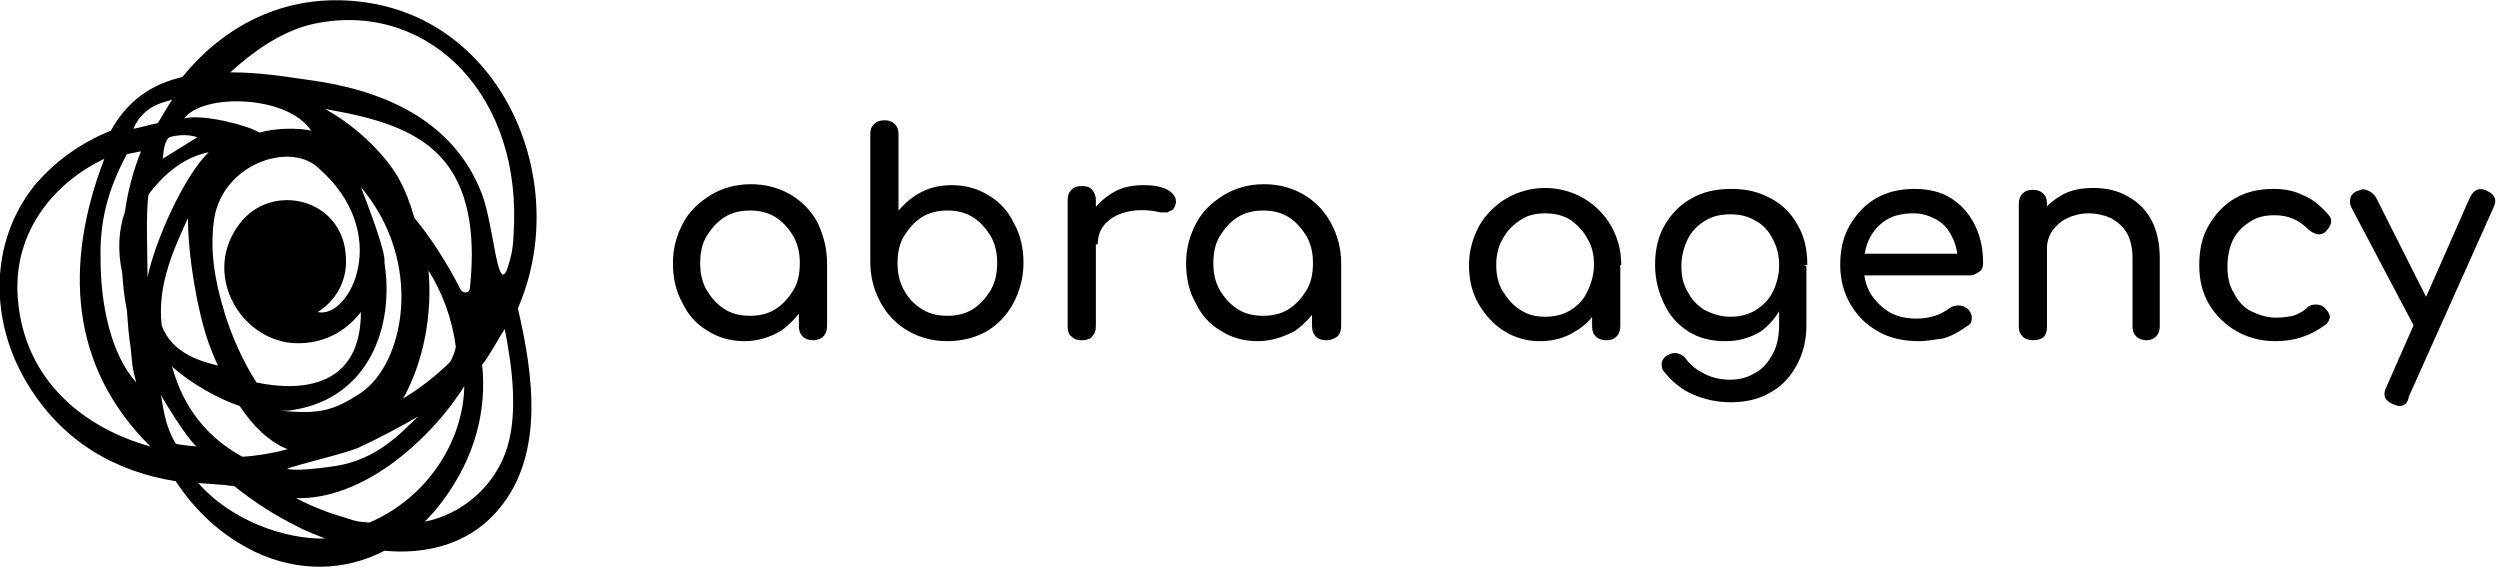 <svg width="266" height="61" viewBox="0 0 266 61" fill="none" xmlns="http://www.w3.org/2000/svg">
<path d="M39.2 0.3C31 -1 24.1 2.4 19.4 8.2C16.3 8.9 13.6 10.6 11.8 13.9C8.8 15.1 6 17 3.7 19.7C-1.2 25.8 -1.1 34.2 2.9 40.8C6.7 47.1 12.4 50.2 18.7 51.2C20.8 54.4 23.6 57 27.1 58.7C31.7 60.9 36.7 60.8 40.9 58.6C45.2 59 49.6 58 52.7 54.6C58 48.8 56.8 40.1 55.1 32.8C60.8 19.8 53.9 2.6 39.2 0.3ZM33.1 2.6C44.8 -0.1 55.1 9.2 54.7 23.7C54.6 26.1 54.6 26.8 53.9 28.8C52.9 31 52.5 23.9 51.3 20.7C48.2 12.5 40.3 9.5 32.8 8.5C30 8.1 27.6 7.7 24.5 7.7C26.8 5.6 29.8 3.4 33.1 2.6ZM39.3 55.6C38.1 55.5 37.9 55.5 36.8 55.1C35 54.6 33.2 53.9 31.5 53C38.4 53.2 45.5 47.2 49.4 41.1C49.3 46.8 45.6 52.9 39.3 55.6ZM13.5 16.4C14 16.3 14.5 16.2 15 16.1C14.2 18.1 13.6 20.3 13.3 22.5C12.6 24.5 12.5 26.7 13 29C13.1 30.3 13.2 31.6 13.5 33C13.6 34.4 13.7 35.8 13.9 37C14.1 38.8 14 38.9 14.5 40.7C11.8 37.7 10.7 32.4 10.7 27.6C10.6 23.7 11.4 20.3 13.5 16.4ZM18.7 47.2C17.4 45.1 17.3 42.6 17.1 42C17.5 42.7 19.7 46.4 20.9 47.5C20.7 47.5 18.8 47.3 18.7 47.2ZM47.9 38.5C46.4 40 44.7 41.3 42.9 42.4C45.1 38.4 46 33.5 45.6 28.8C47.1 31.2 48.1 33.9 48.5 36.9C48.4 37.4 48.2 38 47.9 38.5ZM18.3 39C20.2 40.7 23.1 42.4 25.5 43.2C26.9 45.3 28.6 47 30.6 47.8C29.1 48.2 27.4 48.5 25.8 48.6C20.1 45.5 18.8 40.6 18.3 39ZM22.2 16.2C19.6 18.7 16.5 25.6 15.7 29.5C15.7 27.5 15.5 22.7 15.8 20.7C16.1 20.3 18.5 16.9 22.2 16.2ZM27.3 40.7C25.8 38.4 24.6 35.6 23.9 33.3C22.8 29.7 22.3 26.5 22.8 23.2C23.8 17.4 30.8 15.1 33.8 17.8C41.9 24.8 37.2 34 33.8 33.2C35.6 32.1 37 30 36.8 27.3C36.5 21.1 28.9 19.3 25.5 23.8C21.5 29 25.4 36 31.1 36.5C34.2 36.7 36.7 35.4 38.4 33.2C38.4 41.2 32.1 41.7 27.3 40.7ZM20 23.2C20 27.3 21 33.1 22.2 36.5C22.5 37.3 22.8 38.1 23.2 38.9C21.6 38.5 18.3 37.7 17.2 34.6C16.7 30.2 18.6 26.3 20 23.2ZM31.3 43.6C39.2 42.3 42 34.8 40.9 27.9C41.1 26.9 39.2 22 38.4 19.9C45.2 28 43 38.7 38.4 41.8C35.5 43.7 34 44.1 29.9 43.7C30.4 43.7 30.9 43.7 31.3 43.6ZM21 14.6C20.8 14.7 17.5 16.8 17.3 16.9C17.4 16.8 17.3 15.3 18 14.6C19.8 14.1 20.9 14.6 21 14.6ZM27.6 14.1C26.3 13.3 21.5 12.1 19.6 12.6C21.6 9.9 30.6 10.1 33.1 13.9C31.8 13.6 29.4 13.6 27.6 14.1ZM38.4 47.5C40 46.8 43 45.2 44.5 44.3C42.7 46 40.2 48.9 35.6 49.6C30.8 50.3 30.6 49.8 30.5 49.9C31.3 49.5 37.8 48 38.4 47.5ZM49 30.8C47.7 28.2 45.8 25.2 44.1 23.2C43.1 19.8 42.1 17.9 39.5 15.3C38.1 13.9 36.4 12.6 34.6 11.6C39.1 12.4 44.4 13.5 47.4 17.3C50.2 20.8 50.5 25.9 50 30.6C50 31.2 49.3 31.3 49 30.8ZM18.3 10.6C18.3 10.6 16.9 12.9 16.8 13.1C16.6 13.1 14.4 13.7 14.2 13.7C15.3 11 18 10.8 18.3 10.6ZM1.9 31.8C1.3 24.5 6 19.3 11.1 16.9C6.8 28.1 7.4 39 16 47.5C9.1 45.6 2.6 40.6 1.9 31.8ZM21.1 51.4C21.6 51.4 23.4 51.6 24 51.6C24.3 51.7 24.6 51.7 24.9 51.7C27 53.4 29.2 54.8 31.6 56C32.5 56.5 33.6 56.9 34.6 57.3C30.2 57.4 24.5 55.3 21.1 51.4ZM54 47.5C52.7 51.9 48.9 54.8 45.2 55.5C45.9 54.8 46.5 54.1 47.1 53.3C50.6 48.6 51.8 43.6 51.3 38.8C52 38 53.1 35.9 53.7 35C54.5 39 55.1 43.8 54 47.5Z" fill="#000"/>
<path d="M31.2 33.3C33.741 33.3 35.8 31.061 35.8 28.3C35.8 25.539 33.741 23.3 31.2 23.3C28.66 23.3 26.6 25.539 26.6 28.3C26.6 31.061 28.66 33.3 31.2 33.3Z" fill="#000"/>
<path d="M79.2 36.3C77.7 36.3 76.4 35.9 75.3 35.2C74.1 34.5 73.2 33.5 72.6 32.2C71.9 31 71.6 29.5 71.6 28C71.6 26.4 72 25 72.7 23.7C73.4 22.4 74.4 21.5 75.7 20.7C76.9 20 78.3 19.6 79.9 19.6C81.5 19.6 82.9 20 84.1 20.7C85.3 21.4 86.3 22.4 87 23.7C87.6 25 88 26.4 88 28H86.8C86.8 29.6 86.5 31 85.8 32.2C85.1 33.4 84.2 34.4 83.1 35.2C81.9 35.9 80.6 36.3 79.2 36.3ZM79.8 33.6C80.8 33.6 81.7 33.4 82.5 32.9C83.3 32.4 83.9 31.7 84.4 30.9C84.9 30.1 85.1 29.1 85.1 28C85.1 26.9 84.9 26 84.4 25.1C83.9 24.3 83.3 23.6 82.5 23.1C81.7 22.6 80.8 22.4 79.8 22.4C78.8 22.4 77.9 22.6 77.1 23.1C76.3 23.6 75.7 24.3 75.2 25.1C74.7 25.9 74.5 26.9 74.5 28C74.5 29.1 74.7 30 75.2 30.9C75.7 31.7 76.3 32.4 77.1 32.9C77.9 33.4 78.8 33.6 79.8 33.6ZM86.5 36.2C86.1 36.2 85.7 36.1 85.4 35.8C85.1 35.5 85 35.1 85 34.7V30.1L85.6 26.9L88 28V34.7C88 35.1 87.9 35.5 87.6 35.8C87.3 36.1 86.9 36.2 86.5 36.2Z" fill="#000"/>
<path d="M100.8 36.3C99.2 36.3 97.8 35.9 96.6 35.2C95.4 34.5 94.4 33.5 93.7 32.2C93 30.9 92.6 29.5 92.6 27.9V14.3C92.6 13.8 92.7 13.5 93 13.2C93.3 12.9 93.7 12.8 94.1 12.8C94.6 12.8 94.9 12.9 95.2 13.2C95.5 13.5 95.6 13.8 95.6 14.3V22.4C96.3 21.6 97.1 20.9 98.1 20.4C99.1 19.9 100.2 19.7 101.3 19.7C102.8 19.7 104.1 20.1 105.2 20.8C106.4 21.5 107.3 22.5 107.9 23.8C108.6 25 108.9 26.5 108.9 28C108.9 29.5 108.5 31 107.8 32.3C107.1 33.6 106.1 34.6 104.9 35.3C103.8 35.9 102.4 36.3 100.8 36.3ZM100.8 33.6C101.8 33.6 102.7 33.4 103.5 32.9C104.3 32.4 104.9 31.7 105.4 30.9C105.9 30 106.1 29.1 106.1 28C106.1 26.9 105.9 26 105.4 25.1C104.9 24.3 104.3 23.6 103.5 23.1C102.7 22.6 101.8 22.4 100.8 22.4C99.8 22.4 98.9 22.6 98.1 23.1C97.3 23.6 96.7 24.3 96.2 25.1C95.7 25.9 95.5 26.9 95.5 28C95.5 29.1 95.7 30 96.2 30.9C96.7 31.8 97.3 32.4 98.1 32.9C98.9 33.4 99.8 33.6 100.8 33.6Z" fill="#000"/>
<path d="M115.1 36.2C114.6 36.2 114.3 36.1 114 35.8C113.7 35.6 113.6 35.2 113.6 34.7V21.3C113.6 20.8 113.7 20.5 114 20.2C114.3 19.9 114.6 19.8 115.1 19.8C115.6 19.8 116 19.9 116.2 20.2C116.4 20.4 116.6 20.8 116.6 21.3V34.7C116.6 35.2 116.5 35.5 116.2 35.8C116 36.1 115.6 36.2 115.1 36.2ZM115.1 26C115.1 24.8 115.4 23.7 116 22.8C116.6 21.9 117.4 21.1 118.4 20.5C119.4 19.9 120.5 19.7 121.7 19.7C122.9 19.7 123.8 19.9 124.4 20.3C125 20.7 125.2 21.2 125.1 21.7C125 22 124.9 22.2 124.8 22.3C124.6 22.4 124.4 22.5 124.2 22.6C124 22.6 123.7 22.6 123.5 22.6C122.2 22.3 121.1 22.3 120.1 22.5C119.1 22.7 118.3 23.1 117.7 23.7C117.1 24.3 116.8 25.1 116.8 26H115.1Z" fill="#000"/>
<path d="M133.8 36.3C132.3 36.3 131 35.9 129.9 35.2C128.7 34.5 127.8 33.5 127.2 32.2C126.5 31 126.2 29.5 126.2 28C126.2 26.4 126.6 25 127.3 23.7C128 22.4 129 21.5 130.3 20.7C131.5 20 132.9 19.6 134.5 19.6C136.1 19.6 137.5 20 138.7 20.7C139.9 21.4 140.9 22.4 141.6 23.7C142.3 25 142.7 26.4 142.7 28H141.5C141.5 29.6 141.2 31 140.5 32.2C139.8 33.4 138.9 34.4 137.8 35.2C136.5 35.9 135.2 36.3 133.8 36.3ZM134.4 33.6C135.4 33.6 136.3 33.4 137.1 32.9C137.9 32.4 138.5 31.7 139 30.9C139.5 30.1 139.7 29.1 139.7 28C139.7 26.9 139.5 26 139 25.1C138.5 24.3 137.9 23.6 137.1 23.1C136.3 22.6 135.4 22.4 134.4 22.4C133.4 22.4 132.5 22.6 131.7 23.1C130.9 23.6 130.3 24.3 129.8 25.1C129.3 25.9 129.1 26.9 129.1 28C129.1 29.1 129.3 30 129.8 30.9C130.3 31.7 130.9 32.4 131.7 32.9C132.5 33.4 133.4 33.6 134.4 33.6ZM141.1 36.2C140.7 36.2 140.3 36.1 140 35.8C139.7 35.5 139.6 35.1 139.6 34.7V30.1L140.2 26.9L142.7 28V34.7C142.7 35.1 142.6 35.5 142.3 35.8C141.9 36.1 141.5 36.2 141.1 36.2Z" fill="#000"/>
<path d="M163.8 36.3C162.4 36.3 161.1 35.9 160 35.2C158.9 34.5 158 33.5 157.3 32.3C156.6 31.1 156.3 29.7 156.3 28.2C156.3 26.7 156.7 25.3 157.4 24C158.1 22.8 159.1 21.8 160.3 21.1C161.5 20.4 162.9 20 164.4 20C165.9 20 167.3 20.4 168.5 21.1C169.7 21.8 170.7 22.8 171.4 24C172.1 25.2 172.5 26.6 172.5 28.2H171.4C171.4 29.7 171.1 31.1 170.4 32.3C169.7 33.5 168.9 34.5 167.7 35.2C166.5 36 165.2 36.3 163.8 36.3ZM164.4 33.7C165.4 33.7 166.3 33.5 167.1 33C167.9 32.5 168.5 31.9 168.9 31C169.3 30.2 169.6 29.2 169.6 28.2C169.6 27.1 169.4 26.2 168.9 25.4C168.5 24.6 167.8 23.9 167.1 23.4C166.3 22.9 165.4 22.7 164.4 22.7C163.4 22.7 162.5 22.9 161.8 23.4C161 23.9 160.4 24.5 159.9 25.4C159.4 26.2 159.2 27.2 159.2 28.2C159.2 29.2 159.4 30.2 159.9 31C160.4 31.8 161 32.5 161.8 33C162.6 33.5 163.4 33.7 164.4 33.7ZM170.9 36.2C170.5 36.2 170.1 36.1 169.8 35.8C169.5 35.5 169.4 35.2 169.4 34.7V30.2L170 27.1L172.4 28.2V34.7C172.4 35.1 172.3 35.5 172 35.8C171.7 36.1 171.4 36.2 170.9 36.2Z" fill="#000"/>
<path d="M183.6 36.3C182.1 36.3 180.8 36 179.7 35.3C178.6 34.6 177.7 33.7 177.1 32.4C176.5 31.2 176.1 29.8 176.1 28.2C176.1 26.6 176.4 25.2 177.1 24C177.8 22.8 178.7 21.8 180 21.1C181.2 20.4 182.6 20.1 184.2 20.1C185.8 20.1 187.1 20.4 188.4 21.1C189.7 21.8 190.6 22.7 191.3 24C192 25.2 192.3 26.6 192.3 28.2H190.6C190.6 29.8 190.3 31.2 189.7 32.4C189.1 33.6 188.3 34.6 187.3 35.3C186.1 36 184.9 36.3 183.6 36.3ZM184.1 42.8C182.7 42.8 181.4 42.5 180.2 42C179 41.5 178 40.7 177.1 39.6C176.8 39.3 176.8 38.9 176.8 38.6C176.9 38.2 177.1 38 177.4 37.8C177.8 37.6 178.1 37.5 178.5 37.6C178.9 37.7 179.2 37.9 179.4 38.2C179.9 38.9 180.6 39.4 181.4 39.8C182.2 40.2 183.1 40.4 184.1 40.4C185 40.4 185.9 40.2 186.7 39.7C187.5 39.3 188.1 38.6 188.6 37.7C189.1 36.8 189.3 35.7 189.3 34.5V30.3L190.3 27.7L192.2 28.3V34.6C192.2 36.1 191.9 37.5 191.2 38.8C190.5 40.1 189.6 41.1 188.3 41.8C187.1 42.5 185.7 42.8 184.1 42.8ZM184.1 33.7C185.1 33.7 186 33.5 186.8 33C187.6 32.5 188.2 31.9 188.6 31.1C189 30.3 189.3 29.3 189.3 28.3C189.3 27.2 189.1 26.3 188.6 25.4C188.2 24.6 187.6 23.9 186.8 23.5C186 23 185.1 22.8 184.1 22.8C183.1 22.8 182.2 23 181.4 23.5C180.6 24 180 24.6 179.6 25.4C179.2 26.2 178.9 27.2 178.9 28.3C178.9 29.4 179.1 30.3 179.6 31.1C180 31.9 180.7 32.6 181.4 33C182.2 33.4 183.1 33.7 184.1 33.7Z" fill="#000"/>
<path d="M204.2 36.3C202.6 36.3 201.1 36 199.9 35.3C198.6 34.6 197.7 33.7 196.9 32.4C196.2 31.2 195.8 29.8 195.8 28.2C195.8 26.6 196.1 25.2 196.8 24C197.5 22.8 198.4 21.8 199.6 21.1C200.8 20.4 202.2 20.1 203.7 20.1C205.2 20.1 206.5 20.4 207.6 21.1C208.7 21.8 209.5 22.7 210.1 23.9C210.7 25.1 211 26.4 211 28C211 28.4 210.9 28.7 210.6 28.9C210.3 29.1 210 29.3 209.6 29.3H197.8V27H209.5L208.3 27.8C208.3 26.8 208.1 26 207.7 25.2C207.3 24.4 206.8 23.8 206.1 23.4C205.4 23 204.6 22.7 203.6 22.7C202.5 22.7 201.5 22.9 200.7 23.4C199.9 23.9 199.3 24.6 198.9 25.4C198.5 26.2 198.3 27.2 198.3 28.3C198.3 29.4 198.5 30.3 199 31.2C199.5 32 200.2 32.7 201 33.2C201.9 33.7 202.8 33.9 204 33.9C204.6 33.9 205.2 33.8 205.9 33.6C206.5 33.4 207 33.1 207.4 32.8C207.7 32.6 208 32.5 208.4 32.5C208.7 32.5 209 32.6 209.3 32.8C209.6 33.1 209.8 33.4 209.8 33.8C209.8 34.2 209.7 34.5 209.3 34.7C208.6 35.2 207.8 35.7 206.8 36C206 36.1 205.1 36.3 204.2 36.3Z" fill="#000"/>
<path d="M216.3 36.2C215.9 36.2 215.5 36.1 215.2 35.8C214.9 35.5 214.8 35.2 214.8 34.7V21.7C214.8 21.3 214.9 20.9 215.2 20.6C215.5 20.3 215.8 20.2 216.3 20.2C216.7 20.2 217.1 20.3 217.4 20.6C217.7 20.9 217.8 21.2 217.8 21.7V34.8C217.8 35.2 217.7 35.6 217.4 35.9C217.1 36.1 216.8 36.2 216.3 36.2ZM228.4 36.2C228 36.2 227.6 36.1 227.3 35.8C227 35.5 226.9 35.2 226.9 34.7V27.5C226.9 26.4 226.7 25.5 226.3 24.8C225.9 24.1 225.3 23.6 224.6 23.2C223.9 22.9 223.1 22.7 222.2 22.7C221.4 22.7 220.6 22.9 220 23.2C219.3 23.5 218.8 24 218.4 24.5C218 25.1 217.8 25.7 217.8 26.4H216C216 25.2 216.3 24.1 216.9 23.1C217.5 22.1 218.3 21.4 219.3 20.8C220.3 20.2 221.5 20 222.8 20C224.1 20 225.4 20.3 226.4 20.9C227.5 21.5 228.3 22.3 228.9 23.4C229.5 24.5 229.8 25.9 229.8 27.5V34.7C229.8 35.1 229.7 35.5 229.4 35.8C229.1 36.1 228.8 36.2 228.4 36.2Z" fill="#000"/>
<path d="M242.1 36.3C240.5 36.3 239.1 35.9 237.9 35.2C236.7 34.5 235.7 33.5 235 32.3C234.3 31.1 234 29.7 234 28.2C234 26.6 234.3 25.2 235 24C235.7 22.8 236.6 21.8 237.8 21.1C239 20.4 240.4 20.1 241.9 20.1C243.1 20.1 244.1 20.3 245.1 20.8C246.1 21.2 246.9 21.9 247.7 22.8C248 23.1 248.1 23.4 248 23.8C247.9 24.1 247.7 24.4 247.4 24.7C247.1 24.9 246.8 25 246.5 24.9C246.2 24.8 245.9 24.7 245.6 24.4C244.6 23.4 243.5 22.9 242 22.9C241 22.9 240.1 23.1 239.4 23.6C238.6 24.1 238 24.7 237.6 25.5C237.2 26.3 237 27.3 237 28.4C237 29.5 237.2 30.4 237.7 31.2C238.1 32 238.7 32.7 239.5 33.1C240.3 33.5 241.2 33.8 242.2 33.8C242.9 33.8 243.5 33.7 244 33.6C244.5 33.4 245 33.2 245.4 32.8C245.7 32.5 246 32.4 246.4 32.4C246.8 32.4 247 32.5 247.3 32.7C247.6 33 247.8 33.3 247.9 33.6C247.9 33.9 247.8 34.2 247.5 34.5C245.9 35.7 244.2 36.3 242.1 36.3Z" fill="#000"/>
<path d="M258.7 35.5C258.3 35.7 258 35.7 257.7 35.5C257.4 35.4 257.1 35.1 256.9 34.8L250.2 22.1C250 21.7 250 21.4 250.1 21C250.2 20.7 250.5 20.4 250.9 20.3C251.3 20.1 251.6 20.1 252 20.3C252.3 20.4 252.6 20.7 252.8 21L259.2 33.7C259.4 34.1 259.5 34.4 259.4 34.8C259.3 35.2 259.1 35.4 258.7 35.5ZM255.3 43.2C255.1 43.2 254.9 43.1 254.6 43C253.7 42.6 253.5 42 253.9 41.2L262.8 21C263.2 20.2 263.8 19.9 264.6 20.3C265.5 20.7 265.7 21.3 265.3 22.1L256.3 42.2C256.2 42.9 255.8 43.2 255.3 43.2Z" fill="#000"/>
</svg>
